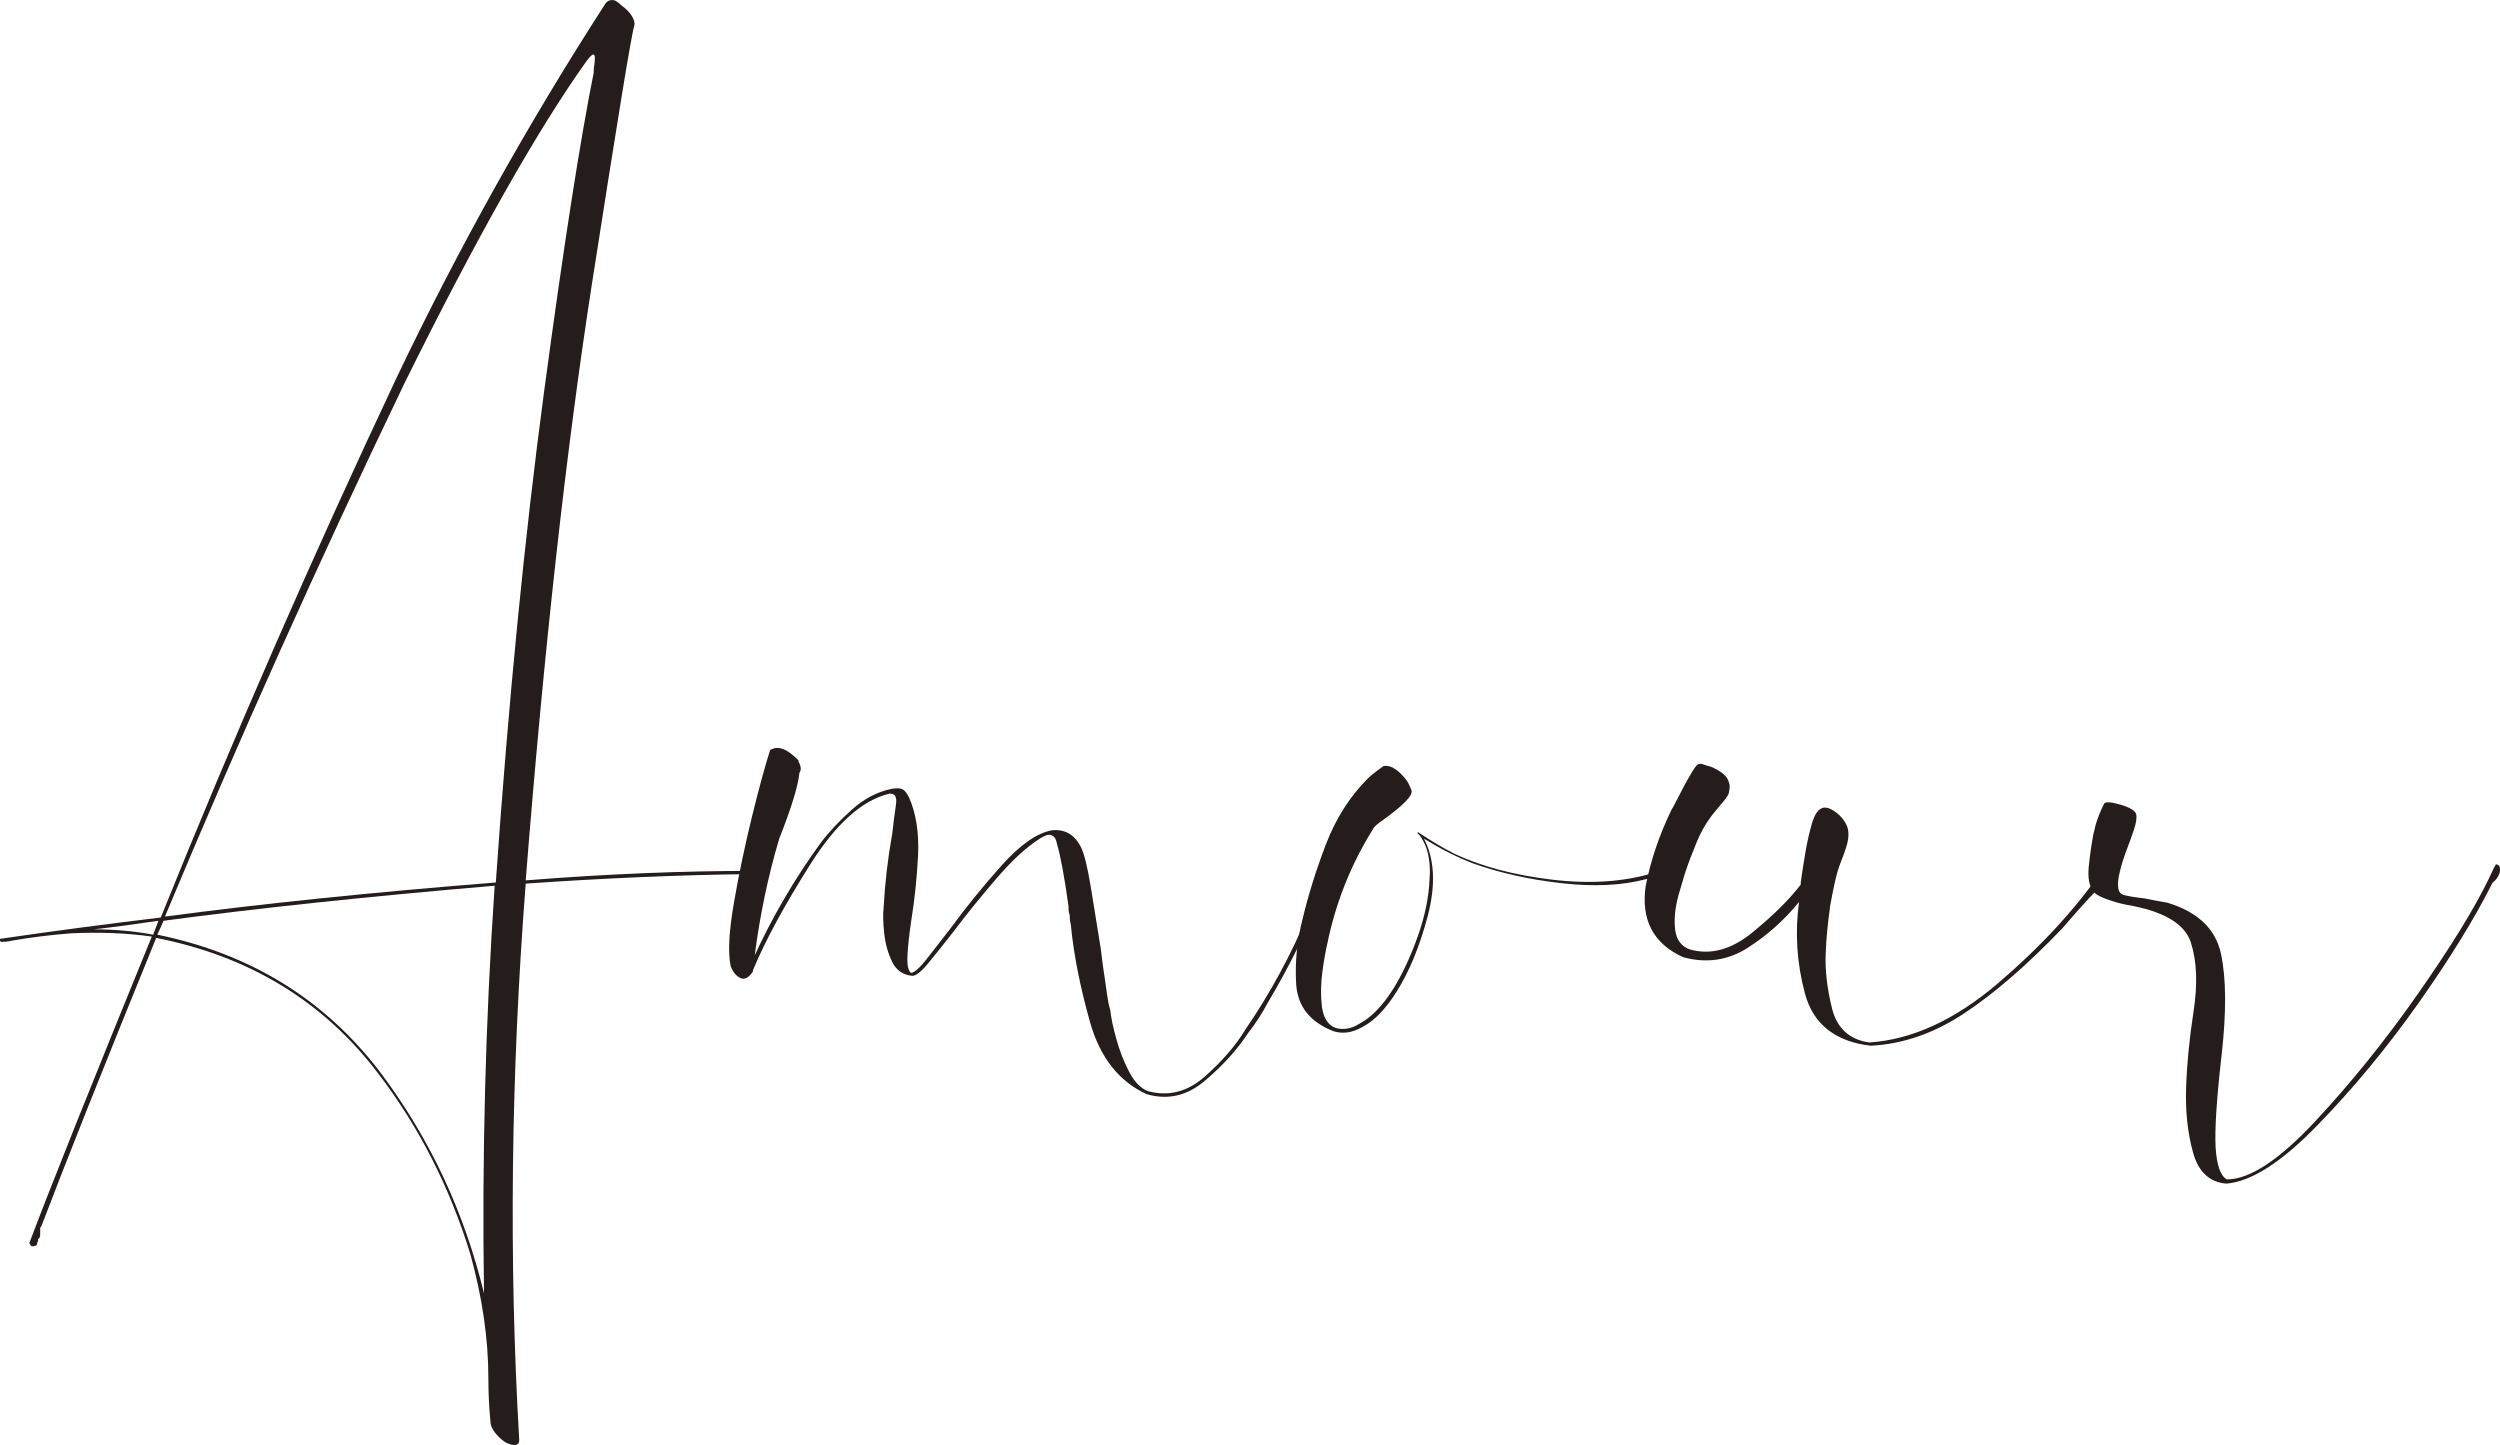 <?xml version="1.0" encoding="UTF-8"?><svg id="_レイヤー_2" xmlns="http://www.w3.org/2000/svg" viewBox="0 0 131.25 75.86"><defs><style>.cls-1{fill:#241d1b;}</style></defs><g id="_指示"><g><path class="cls-1" d="M.11,49.46s-.08-.02-.11-.06v-.11c2.79-.41,5.61-.78,8.44-1.12,3.8-9.42,7.93-18.89,12.4-28.38C24.08,13.01,27.73,6.47,31.79,.18c.11-.15,.26-.2,.45-.17,.11,.04,.24,.13,.39,.28,.22,.15,.4,.33,.53,.53,.13,.21,.18,.38,.14,.53-.15,.45-.89,5-2.24,13.66-1.34,8.66-2.5,19.06-3.46,31.21,4.25-.34,8.27-.5,12.07-.5,.07,0,.11,.02,.11,.06,0,.08-.07,.11-.22,.11h-.11c-3.73,.04-7.67,.21-11.85,.5-.78,10.06-.89,19.8-.34,29.22,0,.15-.07,.23-.2,.25-.13,.02-.31-.03-.53-.14-.22-.15-.41-.33-.56-.53-.15-.21-.22-.38-.22-.53-.08-.82-.11-1.58-.11-2.29,0-2.08-.32-4.26-.95-6.54-1.08-3.5-2.68-6.65-4.81-9.44-2.87-3.8-6.76-6.18-11.68-7.15-2.76,6.78-4.77,11.83-6.03,15.14-.04,.04-.06,.07-.06,.11v.33s0,.08-.03,.14c-.02,.06-.05,.08-.08,.08v.11c-.04,.07-.06,.13-.06,.17,0,.04-.03,.07-.08,.08-.06,.02-.1,.03-.14,.03h-.06l-.06-.06-.06-.11c1.15-3.05,3.3-8.42,6.43-16.09-1.34-.19-2.76-.24-4.25-.17-1.04,.08-2.09,.21-3.13,.39-.15,.04-.32,.06-.5,.06Zm8.21-1.12c-1.27,.19-2.4,.34-3.41,.45,1.08,0,2.12,.09,3.13,.28l.28-.73Zm-.06,.73c4.92,1.01,8.83,3.43,11.73,7.26,2.57,3.43,4.38,7.28,5.42,11.57-.11-7.04,.07-14.17,.56-21.4-6.59,.56-12.39,1.17-17.38,1.84l-.33,.73Zm17.77-2.74c.67-9.61,1.52-18.21,2.54-25.81,1.02-7.6,1.89-13.17,2.6-16.71,0-.11,0-.24,.03-.39,.02-.15,.03-.28,.03-.39s-.03-.17-.08-.17-.16,.09-.31,.28c-2.61,3.65-5.81,9.31-9.61,16.99-4.51,9.39-8.7,18.72-12.57,27.99,5.03-.67,10.82-1.27,17.38-1.79Z"/><path class="cls-1" d="M41.91,39.96c.15,.26,.17,.47,.06,.61-.07,.71-.43,1.86-1.06,3.46-.6,2.01-1.02,4.06-1.29,6.15l-.06,.11c.97-2.12,2.14-4.13,3.52-6.03,.45-.6,1-1.18,1.65-1.76,.65-.58,1.35-.94,2.1-1.09,.26-.04,.45-.03,.56,.03,.11,.06,.22,.2,.33,.42,.37,.82,.53,1.83,.48,3.02-.06,1.19-.18,2.35-.36,3.46-.11,.75-.18,1.37-.2,1.87-.02,.5,.05,.79,.2,.87,.19-.04,.46-.28,.81-.73,.35-.45,.77-.99,1.26-1.62,.82-1.12,1.71-2.22,2.68-3.3,.97-1.08,1.84-1.69,2.63-1.84,.67-.07,1.17,.21,1.51,.84,.19,.37,.36,1.07,.53,2.1,.17,1.02,.34,2.11,.53,3.27,.04,.3,.07,.6,.11,.89,.07,.48,.15,.99,.22,1.51,.04,.3,.09,.58,.17,.84,.04,.37,.14,.87,.31,1.48,.17,.62,.39,1.19,.67,1.73,.28,.54,.61,.88,.98,1.03,1.08,.3,2.08,.05,2.99-.75,.91-.8,1.63-1.63,2.15-2.49,1.3-1.9,2.4-3.93,3.3-6.09,.19-.45,.37-.88,.56-1.29,.34-.89,.54-1.37,.61-1.42,.07-.06,.15-.06,.22-.03,.22,.3,.04,.76-.56,1.4-.82,2.09-1.81,4.1-2.96,6.03-.3,.56-.63,1.08-1.01,1.56-.56,.86-1.31,1.7-2.26,2.51-.95,.82-1.98,1.06-3.1,.73-1.45-.67-2.44-1.93-2.96-3.77-.52-1.84-.86-3.55-1.01-5.11-.04-.15-.06-.3-.06-.45v-.06c-.04-.11-.06-.2-.06-.28v-.17c-.22-1.6-.43-2.7-.61-3.3-.04-.22-.11-.36-.22-.42-.11-.06-.22-.07-.33-.03-.11,.04-.22,.09-.34,.17-.71,.45-1.46,1.14-2.26,2.07-.8,.93-1.56,1.86-2.26,2.79-.52,.67-.97,1.23-1.34,1.68-.37,.45-.65,.67-.84,.67-.48-.04-.84-.28-1.06-.73-.22-.45-.36-.95-.42-1.51-.06-.56-.07-1.01-.03-1.34,.07-1.3,.22-2.59,.45-3.86,.07-.63,.14-1.15,.2-1.56,.06-.41-.07-.6-.36-.56-1.42,.34-2.8,1.58-4.16,3.74-1.36,2.16-2.36,4-2.99,5.53v.06c-.22,.34-.45,.45-.67,.34-.22-.11-.39-.32-.5-.62-.15-.71-.09-1.82,.17-3.32,.26-1.51,.58-3.02,.95-4.53,.37-1.51,.69-2.67,.95-3.49,.41-.26,.91-.07,1.51,.56Z"/><path class="cls-1" d="M73.14,40.32c.19,.09,.37,.25,.56,.47,.15,.15,.28,.37,.39,.67,.15,.26-.41,.84-1.68,1.73-.19,.15-.3,.26-.33,.34-1.16,1.86-1.96,3.87-2.4,6.03-.07,.3-.16,.77-.25,1.42-.09,.65-.1,1.28-.03,1.87,.08,.6,.32,.97,.73,1.12,.41,.11,.82,.04,1.23-.22,.63-.33,1.23-.95,1.79-1.84,.48-.78,.91-1.7,1.29-2.77,.37-1.06,.58-2.06,.61-2.99,.04-.41,.02-.82-.06-1.23-.08-.41-.24-.78-.5-1.12-.04,0-.06,0-.06-.03v-.08s.07,.02,.11,.06c.56,.37,1.15,.73,1.79,1.06,1.41,.67,3.13,1.13,5.14,1.37,2.01,.24,3.8,.12,5.36-.36,.6-.22,.93-.28,1.01-.17,0,.19-.47,.35-1.4,.5-1.27,.34-2.75,.41-4.44,.22-1.7-.19-3.27-.54-4.72-1.06-.75-.3-1.4-.62-1.96-.95-.19-.11-.37-.22-.56-.33,.56,1.08,.62,2.43,.2,4.05-.43,1.62-.98,2.95-1.65,4-.56,.89-1.15,1.51-1.79,1.84-.52,.3-1.02,.37-1.51,.22-1.23-.48-1.88-1.3-1.96-2.46-.07-1.15,.04-2.29,.33-3.41,.3-1.27,.71-2.58,1.23-3.94,.52-1.36,1.25-2.5,2.18-3.44,.11-.11,.25-.23,.42-.36,.17-.13,.31-.23,.42-.31,.15-.04,.32,0,.5,.08Z"/><path class="cls-1" d="M90.4,42.17c-.11,.13-.24,.29-.39,.47-.37,.45-.68,.96-.92,1.54-.24,.58-.46,1.15-.64,1.7-.11,.37-.22,.75-.33,1.12-.19,.71-.24,1.32-.17,1.84,.07,.52,.34,.86,.78,1.01,1.08,.3,2.16,0,3.24-.87,1.08-.88,1.94-1.72,2.57-2.54v-.11c.04-.3,.1-.73,.2-1.31,.09-.58,.2-1.12,.34-1.62,.13-.5,.29-.81,.48-.92,.15-.11,.33-.11,.56,0,.22,.11,.42,.27,.59,.47,.17,.21,.27,.4,.31,.59,.04,.22,.03,.46-.03,.7-.06,.24-.16,.55-.31,.92-.15,.37-.27,.77-.36,1.2-.09,.43-.18,.85-.25,1.26v.06c-.11,.78-.19,1.56-.22,2.35-.04,.89,.07,1.86,.33,2.91,.26,1.04,.91,1.64,1.96,1.79,2.23-.15,4.47-1.17,6.71-3.07,2.23-1.9,4.06-3.87,5.48-5.92,.07-.15,.2-.21,.36-.2,.17,.02,.25,.1,.25,.25-.11,.26-.29,.48-.53,.64-.24,.17-.96,.94-2.15,2.32-1.86,1.94-3.59,3.43-5.17,4.47-1.58,1.04-3.21,1.6-4.89,1.68-1.86-.22-3.01-1.14-3.44-2.74-.43-1.6-.53-3.2-.31-4.81-.75,.93-1.64,1.73-2.68,2.4-1.04,.67-2.18,.84-3.41,.5-1.56-.71-2.22-1.96-1.96-3.74,.26-1.34,.71-2.66,1.34-3.97,.07-.11,.2-.35,.39-.73,.19-.37,.38-.74,.59-1.09,.2-.35,.34-.55,.42-.59,.07-.04,.17-.04,.28,0,.11,.04,.23,.08,.36,.11,.13,.04,.21,.08,.25,.11,.22,.11,.4,.23,.53,.36,.13,.13,.21,.31,.25,.53,0,.15-.02,.3-.06,.45-.11,.19-.22,.34-.34,.47Z"/><path class="cls-1" d="M131.25,45.72c0,.08-.04,.18-.11,.31-.08,.13-.17,.23-.28,.31-.93,1.86-2.23,3.97-3.88,6.31-1.66,2.35-3.43,4.49-5.31,6.42-1.88,1.94-3.47,2.96-4.78,3.07-.89-.07-1.48-.62-1.76-1.65-.28-1.02-.4-2.15-.36-3.38,.04-1.23,.17-2.56,.39-4,.22-1.43,.18-2.64-.14-3.63-.32-.99-1.44-1.65-3.38-1.98-.22-.04-.53-.12-.92-.25-.39-.13-.66-.27-.81-.42-.22-.3-.31-.74-.25-1.34,.06-.59,.14-1.17,.25-1.73,.04-.15,.08-.3,.11-.45,.11-.37,.26-.75,.45-1.12,.07-.11,.36-.09,.87,.06,.5,.15,.77,.32,.81,.5,.04,.19,0,.45-.11,.78-.11,.33-.24,.7-.39,1.09-.15,.39-.27,.77-.36,1.15-.09,.37-.12,.66-.08,.87,.04,.21,.15,.33,.34,.36,.33,.08,.69,.13,1.06,.17,.37,.08,.76,.15,1.17,.22,1.6,.48,2.54,1.38,2.82,2.68,.28,1.3,.29,3.09,.03,5.36-.26,2.27-.36,3.88-.31,4.81,.06,.93,.25,1.49,.59,1.68,1.19,0,2.73-1.01,4.61-3.02,1.88-2.01,3.68-4.24,5.39-6.68,1.71-2.44,2.96-4.46,3.74-6.06,.22-.48,.35-.75,.39-.78,.15,0,.22,.11,.22,.34Z"/></g></g></svg>